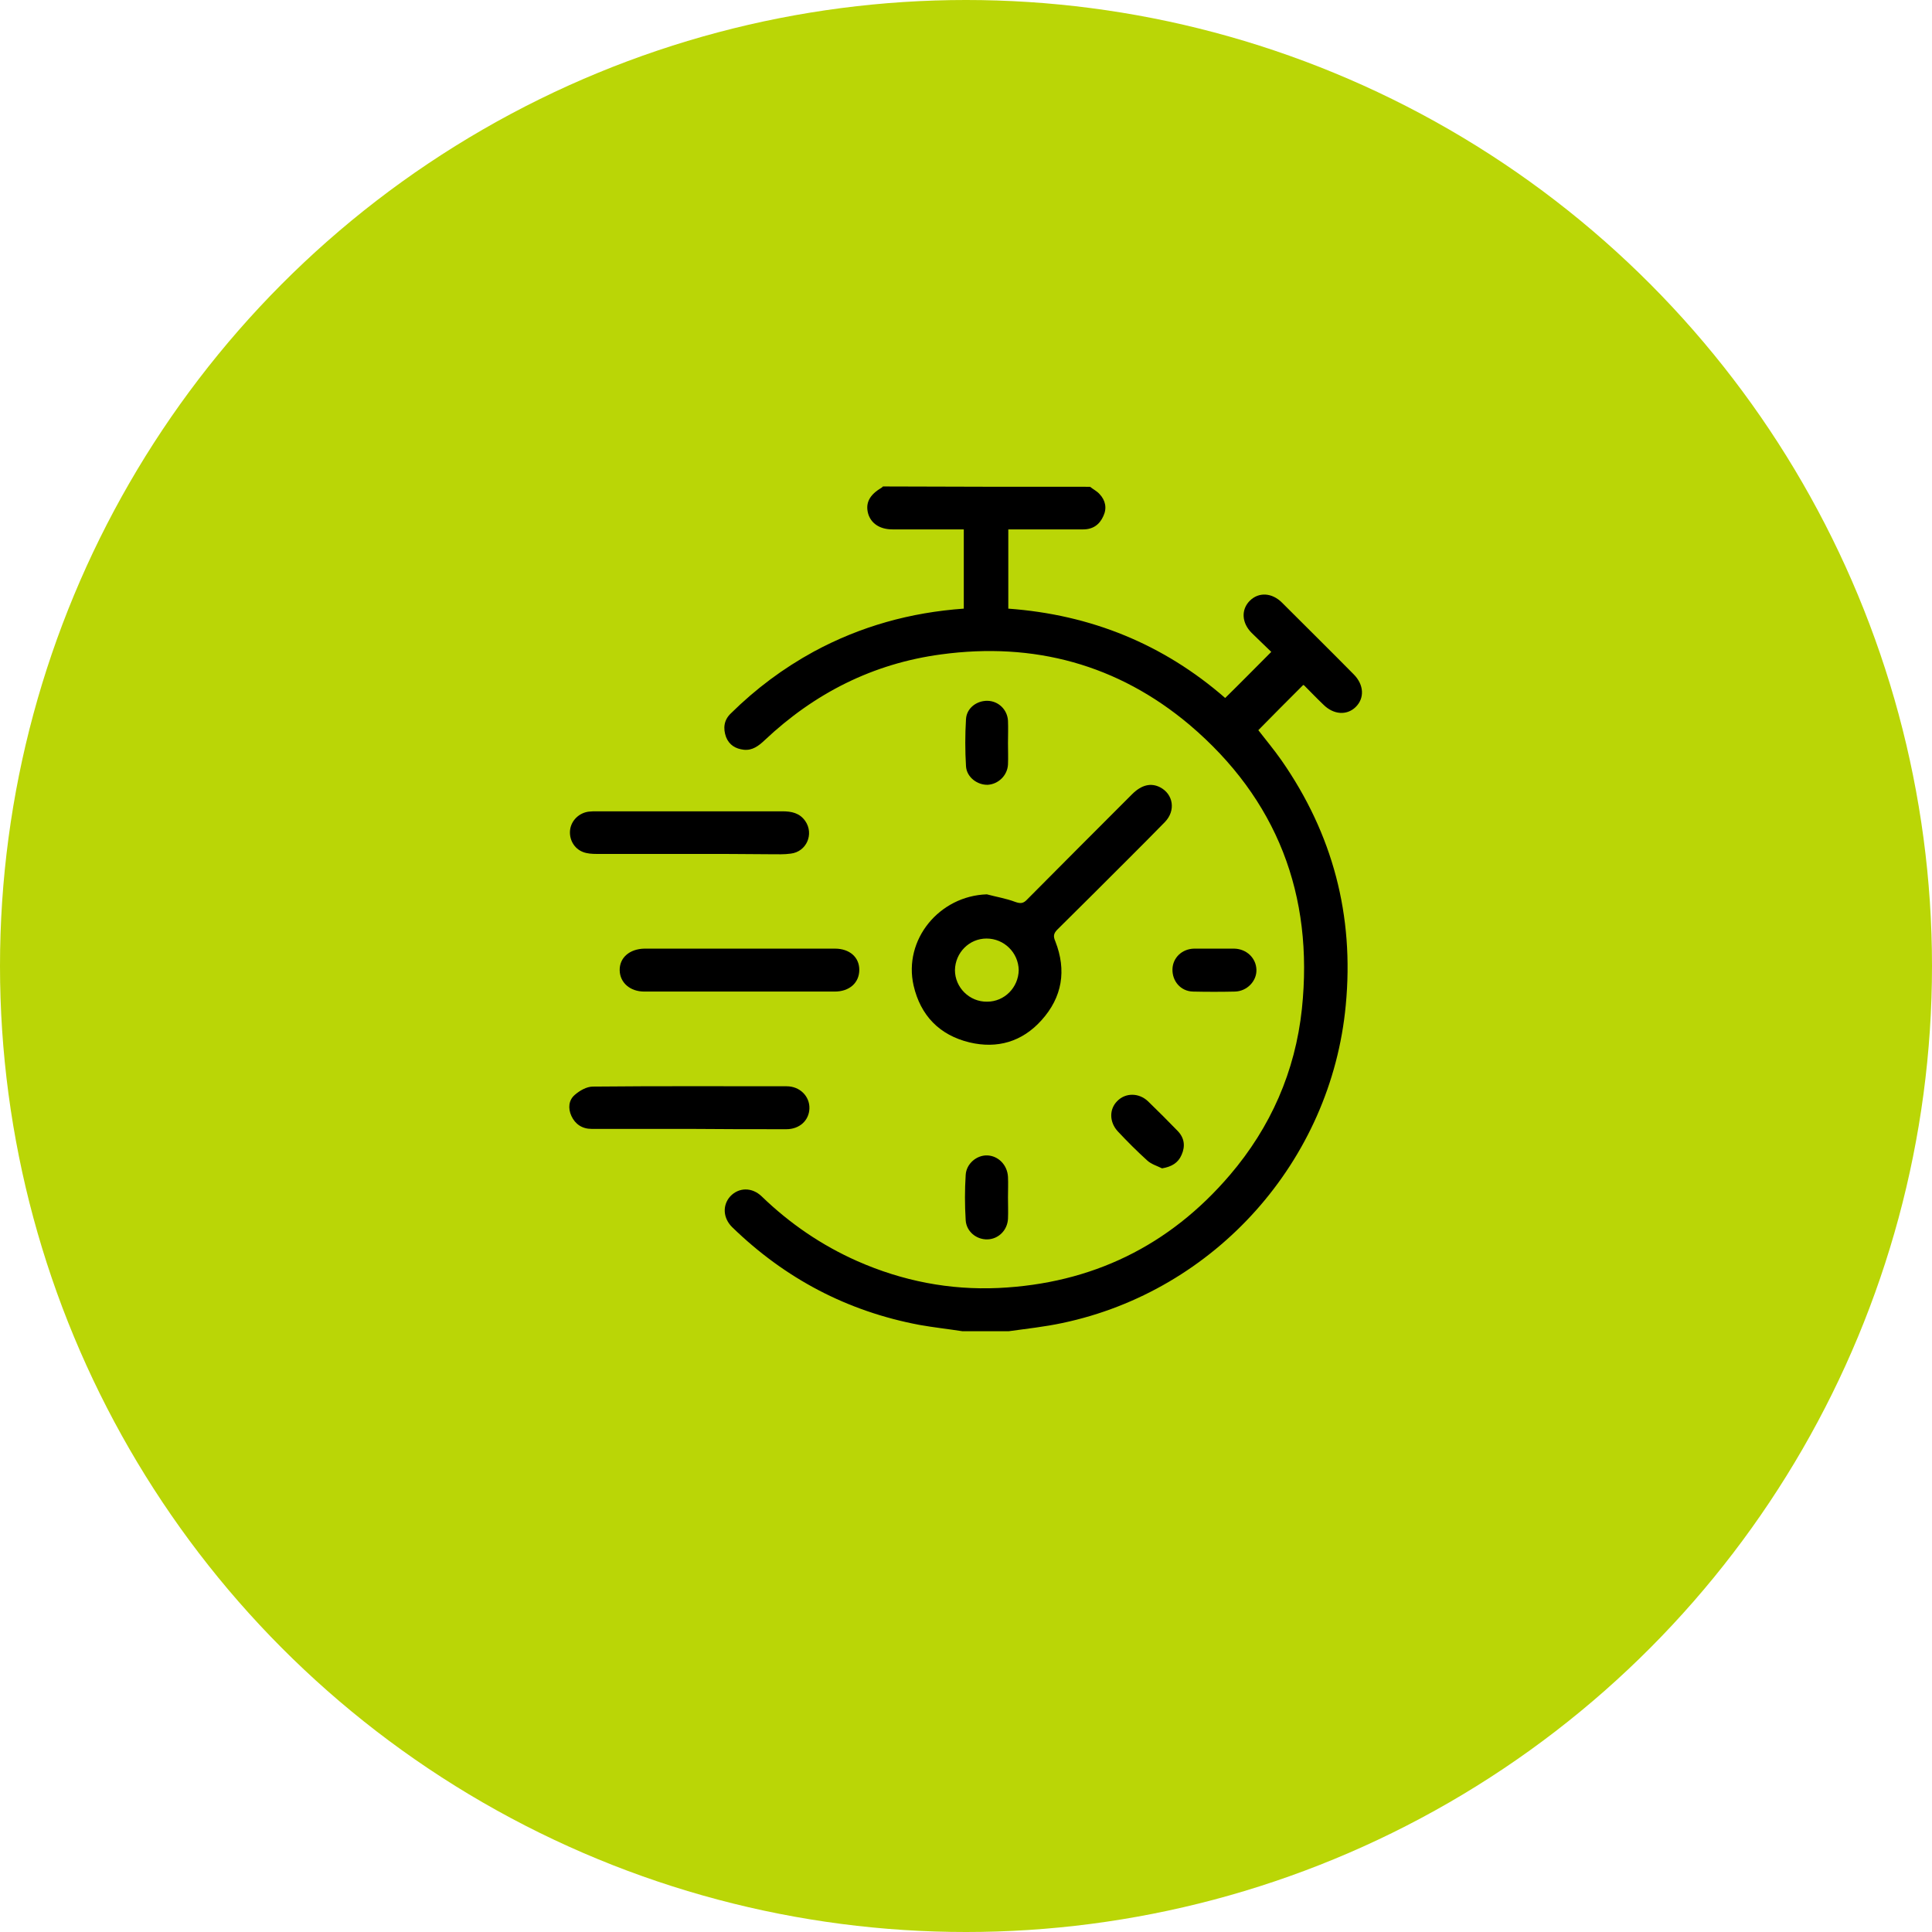 <?xml version="1.0" encoding="utf-8"?>
<!-- Generator: Adobe Illustrator 18.0.0, SVG Export Plug-In . SVG Version: 6.00 Build 0)  -->
<!DOCTYPE svg PUBLIC "-//W3C//DTD SVG 1.1//EN" "http://www.w3.org/Graphics/SVG/1.1/DTD/svg11.dtd">
<svg version="1.1" id="Calque_1" xmlns="http://www.w3.org/2000/svg" xmlns:xlink="http://www.w3.org/1999/xlink" x="0px" y="0px"
	 viewBox="0 87.3 612 611.9" enable-background="new 0 87.3 612 611.9" xml:space="preserve">
<circle fill="#BAD606" cx="306" cy="393.3" r="306"/>
<g>
	<path d="M345.3,241.5c1,0.8,2.2,1.4,3,2.3c1.9,2,2.4,4.5,1.2,7c-1.2,2.7-3.3,4.2-6.4,4.2c-6.9,0-13.8,0-20.7,0c-1,0-1.9,0-3,0
		c0,8.4,0,16.6,0,25.1c26.2,1.9,49.2,11.3,68.7,28.3c4.9-4.8,9.6-9.6,14.6-14.6c-1.8-1.8-4.1-3.9-6.2-6c-3.2-3.2-3.4-7.4-0.6-10.2
		c2.8-2.8,7-2.6,10.2,0.6c7.6,7.6,15.2,15.1,22.7,22.7c3.3,3.3,3.5,7.6,0.6,10.4c-2.8,2.7-7,2.4-10.2-0.8c-2.1-2-4.1-4.1-6.1-6.1
		c-0.1-0.1-0.3-0.1-0.3-0.1c-4.8,4.8-9.5,9.5-14.2,14.3c2.3,3,5,6.2,7.3,9.5c16.3,23.4,23.1,49.2,20.4,77.6
		c-4.6,49.3-41.3,90.5-89.8,100.7c-5.6,1.2-11.3,1.8-17,2.6c-4.9,0-9.8,0-14.6,0c-4.5-0.7-9.1-1.2-13.6-2
		c-22.9-4.3-42.6-14.7-59.3-30.9c-3-2.9-3.2-7-0.7-9.8c2.7-2.9,6.9-3,10,0c8.9,8.6,19,15.5,30.3,20.5c14.3,6.3,29.2,9.2,44.7,8.5
		c29.5-1.4,54.1-13.3,73.3-35.8c12.9-15.1,20.7-32.8,22.8-52.6c3.8-36.1-7.9-66.5-35.6-90c-22.7-19.1-49.3-26.3-78.7-22.3
		c-21.6,2.9-40.1,12.3-55.9,27.2c-1.9,1.8-3.9,3.3-6.6,3c-2.6-0.3-4.6-1.5-5.6-4c-1-2.8-0.7-5.4,1.5-7.5
		c7.9-7.8,16.6-14.3,26.3-19.6c14.8-8,30.6-12.4,47.5-13.6c0-8.3,0-16.6,0-25.1c-2.7,0-5.5,0-8.2,0c-4.8,0-9.6,0-14.4,0
		c-4,0-6.8-1.9-7.7-5c-0.9-3.3,0.4-5.9,4.1-8.1c0.2-0.1,0.4-0.3,0.6-0.5C301.7,241.5,323.5,241.5,345.3,241.5z"/>
	<path d="M312.6,370.6c3,0.8,6.1,1.3,9,2.4c1.7,0.6,2.6,0.5,3.8-0.8c11-11.1,22.1-22.2,33.2-33.3c3-3,6-3.7,8.9-2.2
		c4.2,2.2,5,7.4,1.5,11c-3.8,3.9-7.7,7.8-11.6,11.7c-7.5,7.5-14.9,14.9-22.4,22.3c-1.3,1.3-1.4,2.2-0.7,3.8c3.6,9.2,2.2,17.7-4.4,25
		c-6.1,6.8-14,9.1-22.8,7c-9.5-2.3-15.5-8.5-17.7-18C286.1,385,297.5,371.1,312.6,370.6z M312.5,384.6c-5.5,0-9.9,4.5-10,10
		c0,5.5,4.6,10.1,10.2,10c5.5,0,9.9-4.5,10-10C322.6,389.1,318.1,384.6,312.5,384.6z"/>
	<path d="M234.2,387.8c10.1,0,20.2,0,30.3,0c4.6,0,7.7,2.7,7.7,6.7c0,4.1-3.1,6.9-7.8,6.9c-20.1,0-40.2,0-60.3,0
		c-4.5,0-7.7-2.8-7.8-6.7c-0.1-4,3.1-6.8,7.8-6.9C214.1,387.8,224.2,387.8,234.2,387.8z"/>
	<path d="M218.5,357.8c-9.8,0-19.7,0-29.5,0c-1.5,0-3-0.1-4.3-0.6c-2.9-1.1-4.5-4.1-4.1-7.1c0.4-2.9,2.8-5.3,5.9-5.7
		c0.9-0.1,1.7-0.1,2.6-0.1c19.6,0,39.2,0,58.7,0c2.9,0,5.5,0.5,7.3,3.1c2.8,4.1,0.4,9.7-4.6,10.3c-2.1,0.3-4.2,0.2-6.3,0.2
		C235.7,357.8,227.1,357.8,218.5,357.8z"/>
	<path d="M218.5,444.9c-10.4,0-20.7,0-31.1,0c-3,0-5.2-1.5-6.4-4.1c-1.1-2.4-0.9-5,1.1-6.7c1.5-1.3,3.7-2.6,5.7-2.6
		c20.5-0.2,40.9-0.1,61.4-0.1c4.2,0,7.3,3.2,7.2,7c-0.1,3.8-3.1,6.6-7.3,6.6C238.9,445,228.7,445,218.5,444.9z"/>
	<path d="M368.1,457.4c-1.6-0.8-3.4-1.3-4.7-2.5c-3.2-2.9-6.3-6-9.3-9.2c-2.7-2.9-2.8-7-0.2-9.6c2.6-2.7,6.9-2.7,9.8,0.1
		c3.2,3.1,6.3,6.2,9.4,9.4c2.1,2.2,2.4,4.8,1.2,7.5C373.2,455.7,371.1,456.9,368.1,457.4z"/>
	<path d="M384.7,387.8c2.1,0,4.2,0,6.3,0c3.9,0.1,6.9,3,7,6.7c0.1,3.6-3,6.8-6.8,6.9c-4.4,0.1-8.9,0.1-13.3,0
		c-3.9-0.1-6.6-3.3-6.5-7.1c0.1-3.6,3-6.4,6.8-6.5C380.3,387.8,382.5,387.8,384.7,387.8z"/>
	<path d="M319.3,466.6c0,2.3,0.1,4.5,0,6.8c-0.2,3.6-3,6.4-6.5,6.5c-3.5,0.1-6.7-2.5-6.9-6.1c-0.3-4.8-0.3-9.6,0-14.3
		c0.2-3.6,3.5-6.3,6.8-6.2c3.5,0.1,6.4,3,6.6,6.8C319.4,462.3,319.3,464.4,319.3,466.6C319.3,466.6,319.3,466.6,319.3,466.6z"/>
	<path d="M319.3,322.7c0,2.3,0.1,4.5,0,6.8c-0.2,3.5-3.1,6.2-6.4,6.4c-3.3,0.1-6.7-2.4-6.9-5.9c-0.3-4.9-0.3-9.9,0-14.9
		c0.2-3.5,3.4-5.9,6.9-5.8c3.4,0.1,6.2,2.8,6.4,6.3C319.4,318,319.3,320.4,319.3,322.7z"/>
</g>
</svg>
